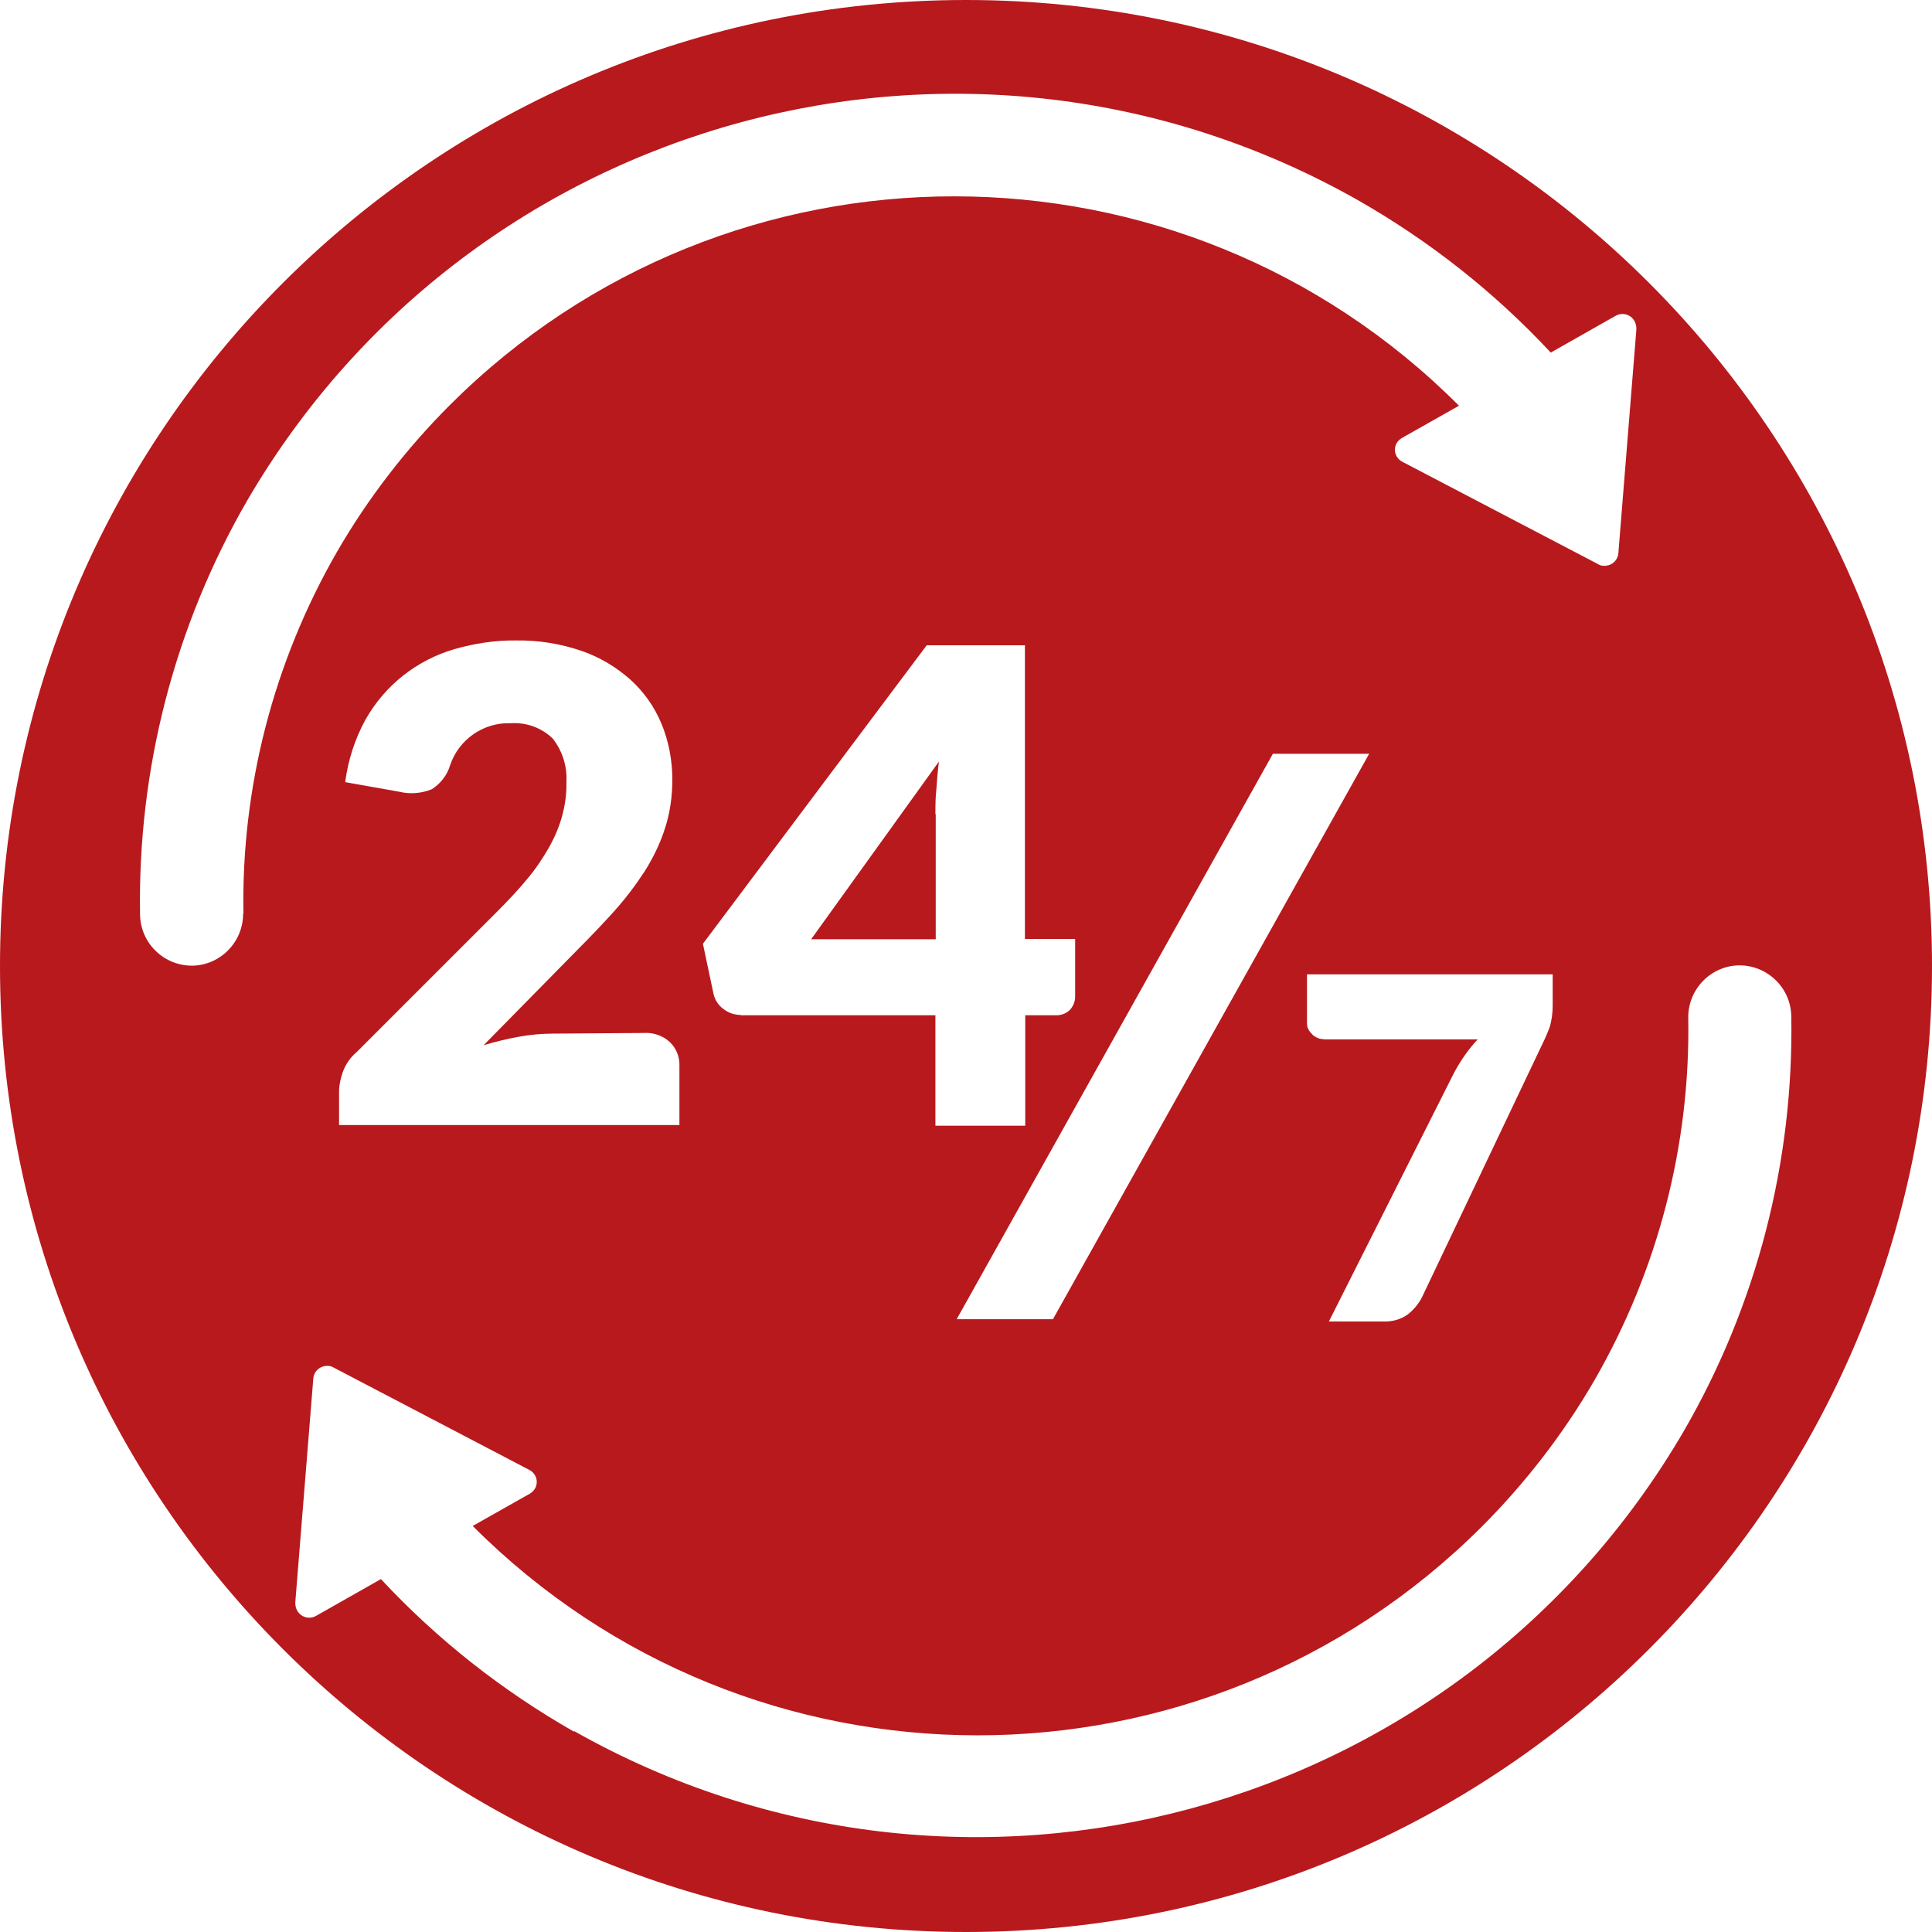 <?xml version="1.0" encoding="UTF-8"?><svg id="Layer_2" xmlns="http://www.w3.org/2000/svg" viewBox="0 0 60 60"><defs><style>.cls-1{fill:#b8191d;}</style></defs><g id="Layer_2-2"><g><path class="cls-1" d="M29.05,25.28c0-.24,0-.5,.03-.77,.02-.28,.04-.56,.08-.86l-3.97,5.52h3.87v-3.88Z"/><path class="cls-1" d="M30,0C13.43,0,0,13.43,0,30s13.43,30,30,30,30-13.43,30-30S46.57,0,30,0ZM7.55,28.36c.01,.88-.69,1.61-1.57,1.63-.88,.01-1.61-.69-1.63-1.57-.08-4.52,1.07-8.97,3.33-12.88C14.69,3.52,30.05-.64,42.16,6.21c2.23,1.27,4.25,2.86,6,4.74l2.01-1.14c.21-.12,.47-.05,.59,.16,.04,.07,.06,.16,.06,.25l-.56,6.96c-.02,.24-.23,.41-.47,.39-.06,0-.11-.02-.16-.05l-6.08-3.18c-.21-.11-.29-.36-.18-.57,.04-.07,.1-.13,.17-.17l1.77-1c-8.64-8.66-22.67-8.67-31.33-.03-1.36,1.36-2.55,2.9-3.51,4.56-1.97,3.42-2.98,7.31-2.91,11.25Zm33.55,3.91c-.07,0-.13-.01-.19-.04-.06-.03-.12-.06-.16-.11-.05-.05-.09-.1-.12-.16-.03-.06-.04-.12-.04-.19v-1.51h7.63v.97c0,.23-.03,.47-.1,.69-.06,.15-.12,.3-.19,.44l-3.77,7.93c-.11,.21-.26,.39-.44,.53-.22,.16-.49,.23-.76,.22h-1.69l3.88-7.71c.11-.21,.23-.4,.35-.57,.12-.17,.25-.33,.39-.48h-4.78Zm-18.1-.75c-.2,0-.39-.07-.54-.19-.15-.11-.26-.28-.3-.46l-.33-1.56,6.95-9.27h3.05v9.12h1.56v1.79c0,.15-.06,.3-.16,.41-.12,.12-.29,.18-.46,.17h-.93v3.43h-2.79v-3.43h-6.05Zm16.53-8.11h2.99l-9.82,17.56h-2.99l9.82-17.56Zm-22.36-.47c-.35-.34-.82-.51-1.31-.48-.84-.03-1.61,.5-1.88,1.3-.09,.31-.3,.58-.57,.75-.32,.13-.67,.16-1,.08l-1.69-.3c.09-.68,.3-1.34,.63-1.94,.3-.53,.69-.99,1.17-1.37,.47-.37,1.01-.65,1.59-.82,.63-.18,1.28-.28,1.93-.27,.68-.01,1.36,.1,2.01,.32,.56,.19,1.08,.5,1.52,.89,.42,.38,.75,.84,.97,1.37,.23,.55,.34,1.15,.34,1.74,0,.52-.07,1.03-.23,1.52-.15,.47-.37,.92-.63,1.33-.28,.43-.59,.84-.93,1.22-.35,.39-.73,.79-1.13,1.19l-2.94,2.99c.37-.11,.74-.2,1.13-.27,.34-.06,.69-.09,1.03-.09l2.81-.02c.3-.02,.59,.08,.81,.28,.2,.19,.31,.46,.3,.74v1.84H10.53v-1.03c0-.22,.05-.43,.12-.63,.09-.24,.24-.45,.43-.61l4.33-4.33c.37-.37,.7-.72,.97-1.05,.26-.31,.48-.64,.68-.99,.17-.31,.31-.63,.4-.97,.09-.34,.14-.68,.13-1.03,.03-.49-.12-.98-.43-1.37Zm.66,30.84c-2.23-1.27-4.25-2.86-6-4.74l-2.01,1.14c-.21,.12-.47,.05-.59-.16-.04-.07-.06-.16-.06-.25l.56-6.96c.02-.24,.23-.41,.47-.39,.05,0,.11,.02,.16,.05l6.08,3.18c.21,.11,.29,.36,.18,.57-.04,.07-.1,.13-.17,.17l-1.77,1c8.64,8.66,22.67,8.67,31.33,.03,1.36-1.36,2.55-2.9,3.51-4.56,1.97-3.42,2.98-7.31,2.91-11.25-.01-.88,.69-1.61,1.57-1.63,.88-.01,1.61,.69,1.63,1.57,.08,4.52-1.07,8.97-3.33,12.88-7,12.02-22.37,16.17-34.47,9.33Z"/></g></g></svg>